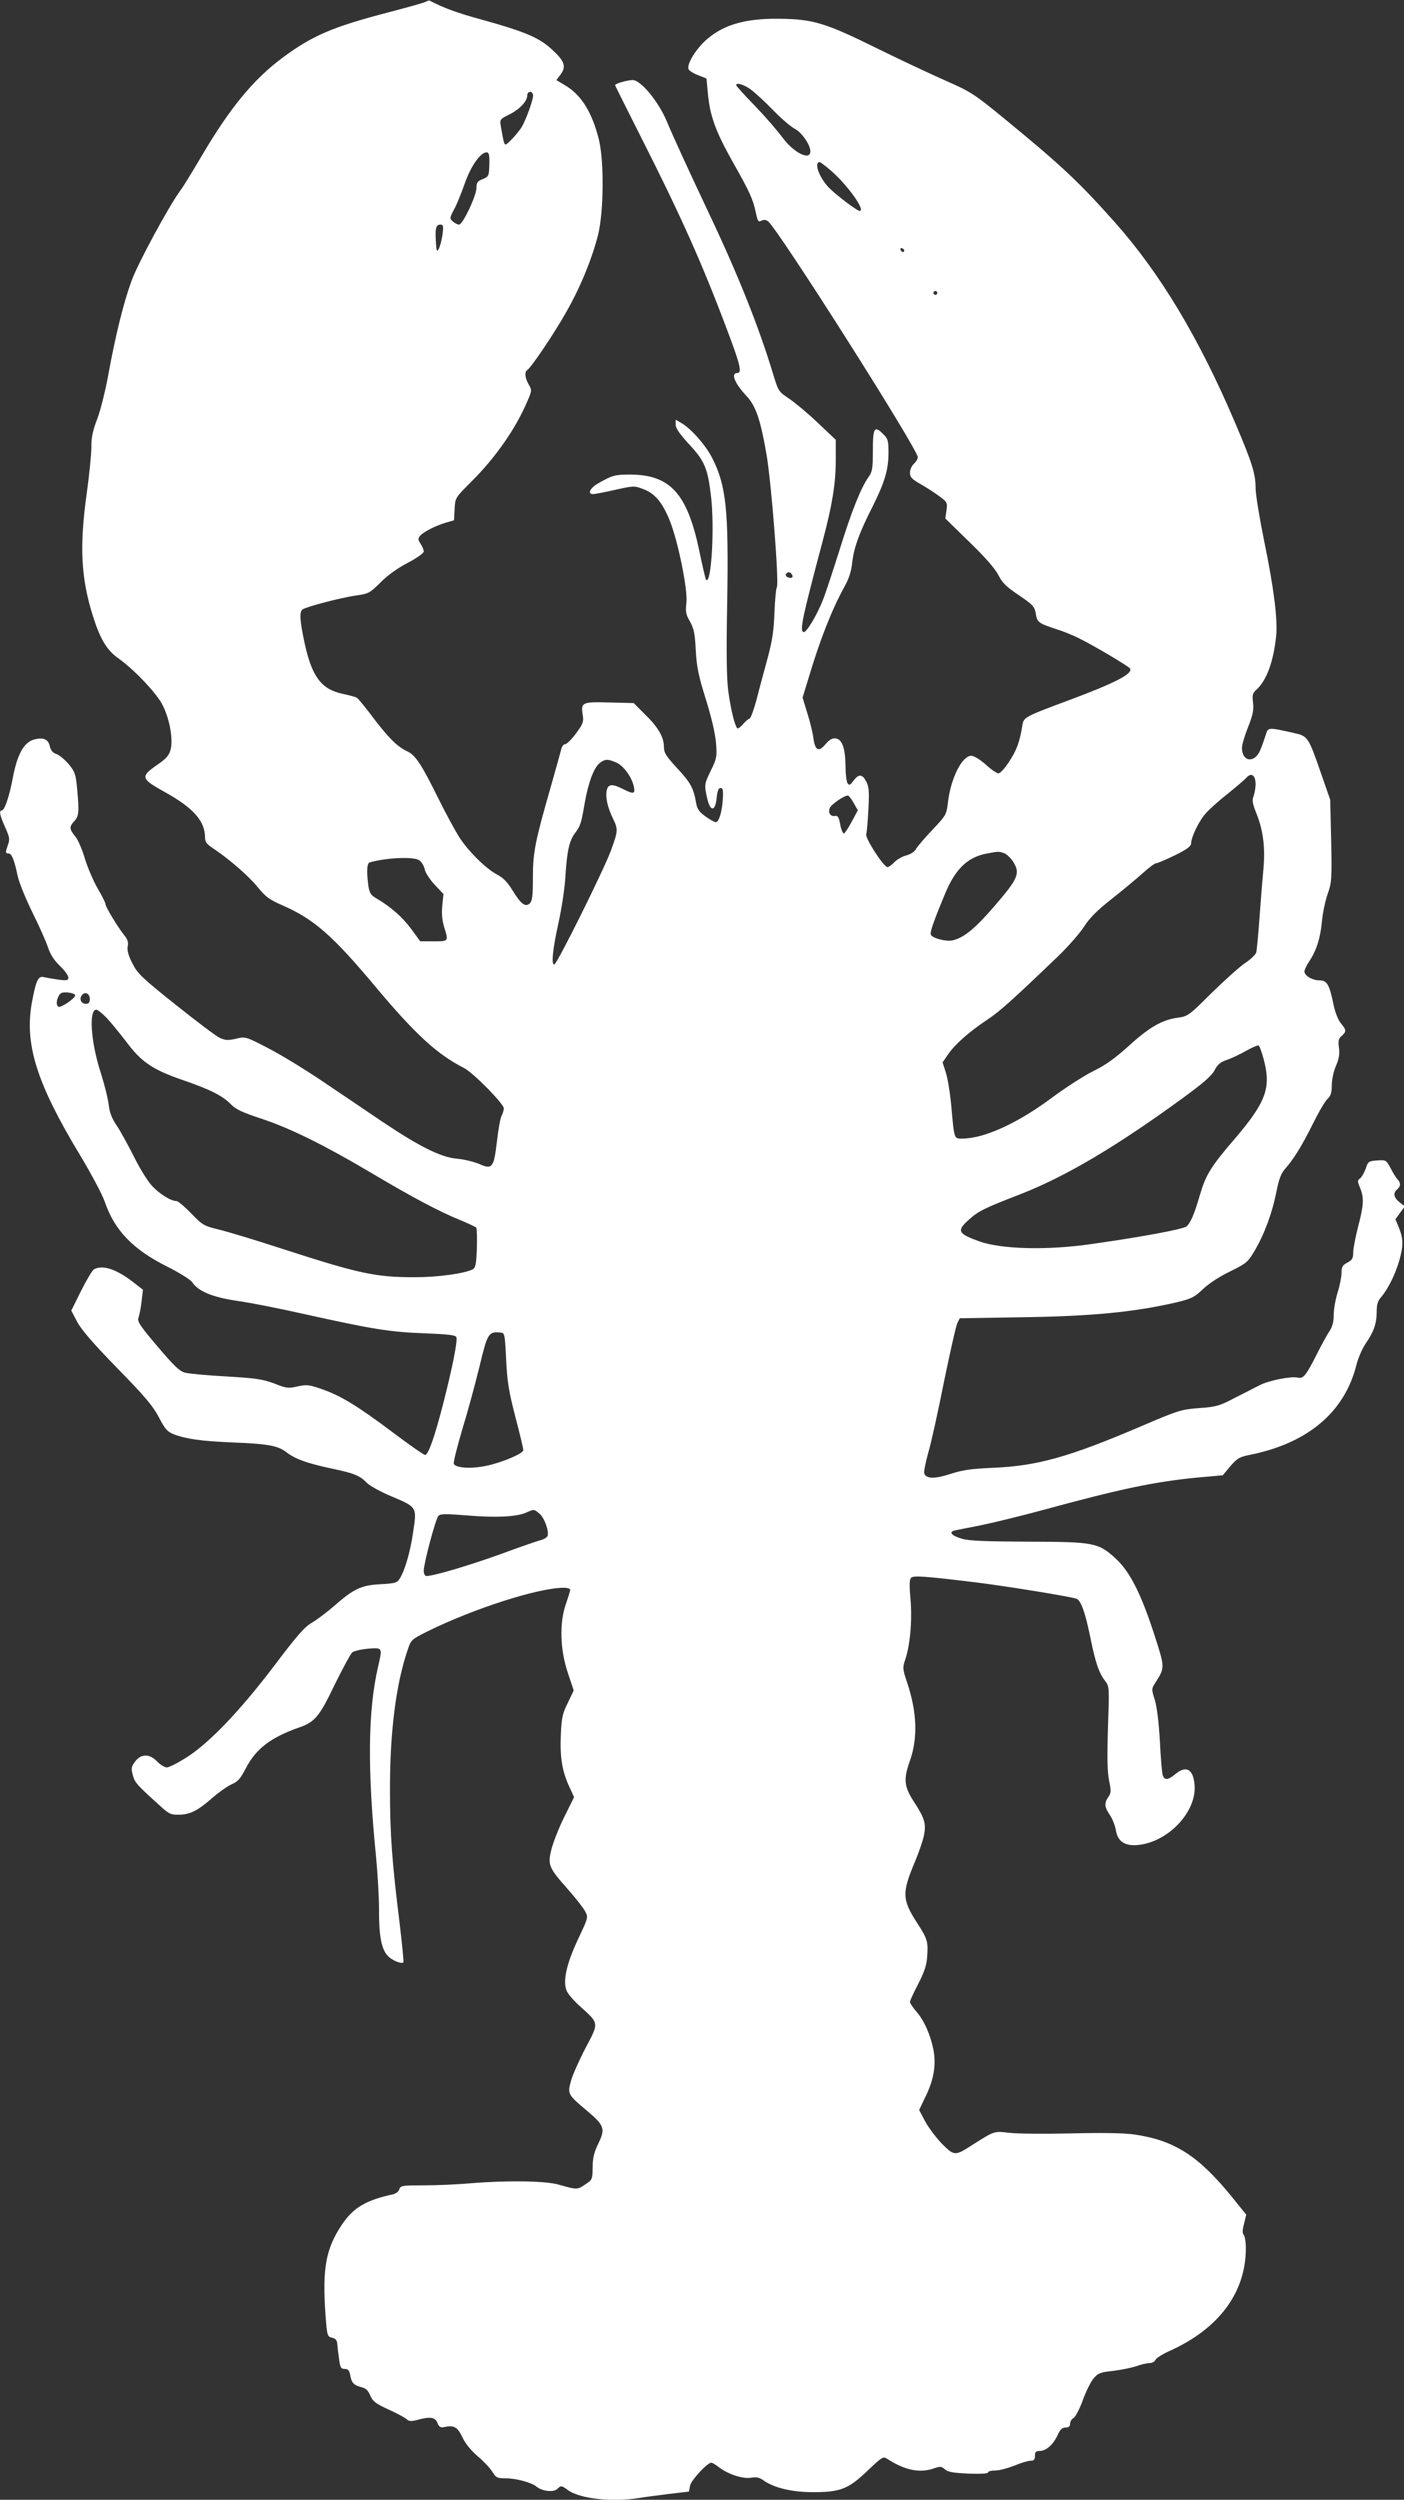 <?xml version="1.0" standalone="no"?>
<!DOCTYPE svg PUBLIC "-//W3C//DTD SVG 20010904//EN"
 "http://www.w3.org/TR/2001/REC-SVG-20010904/DTD/svg10.dtd">
<svg version="1.0" xmlns="http://www.w3.org/2000/svg"
 width="719pt" height="1280pt" viewBox="0 0 719 1280"
 preserveAspectRatio="xMidYMid meet">
<rect x="0" y="0" width="719" height="1280" fill="#333333" stroke="none"/>
<g transform="translate(0,1280) scale(0.1,-0.1)"
fill="#ffffff" stroke="none">
<path d="M2180 12791 c-8 -5 -94 -29 -190 -54 -288 -75 -393 -120 -549 -237
-146 -110 -265 -255 -409 -500 -47 -80 -95 -158 -108 -175 -58 -78 -221 -379
-251 -465 -41 -112 -82 -280 -118 -477 -14 -78 -39 -180 -56 -225 -24 -63 -32
-99 -31 -148 0 -36 -11 -143 -24 -238 -38 -270 -29 -434 32 -627 37 -117 71
-174 129 -215 82 -58 200 -182 229 -243 35 -70 53 -172 40 -224 -7 -29 -21
-46 -64 -76 -94 -65 -91 -73 38 -145 142 -79 201 -146 202 -228 0 -26 8 -36
43 -59 82 -55 180 -140 227 -198 40 -49 60 -64 125 -92 162 -71 257 -153 480
-420 202 -241 313 -343 450 -413 47 -23 205 -184 205 -207 0 -9 -5 -26 -11
-38 -7 -11 -17 -70 -24 -130 -16 -137 -24 -147 -91 -117 -27 11 -78 24 -114
27 -82 7 -190 61 -380 188 -74 50 -211 143 -305 206 -93 63 -221 141 -284 173
-114 59 -114 59 -163 47 -42 -9 -55 -8 -83 5 -18 8 -120 85 -225 169 -173 138
-196 160 -222 212 -21 41 -28 67 -24 87 4 20 0 36 -17 56 -35 44 -97 147 -97
161 0 7 -18 42 -39 78 -21 36 -51 105 -66 153 -14 49 -37 101 -51 117 -29 35
-30 48 -4 76 24 25 26 49 15 165 -7 77 -12 89 -43 127 -20 23 -48 47 -63 52
-19 6 -29 19 -34 40 -7 34 -31 46 -74 36 -57 -12 -92 -73 -116 -201 -18 -95
-42 -164 -56 -164 -15 0 -10 -25 17 -85 23 -51 25 -62 15 -90 -14 -40 -14 -45
3 -45 16 0 29 -33 46 -113 6 -32 40 -115 74 -185 35 -70 71 -151 81 -181 12
-37 31 -67 61 -96 24 -23 44 -50 44 -60 0 -15 -6 -17 -52 -11 -29 4 -63 10
-75 13 -28 6 -39 -18 -60 -132 -38 -212 25 -413 247 -780 56 -93 113 -200 126
-237 50 -148 145 -246 321 -334 62 -31 119 -67 127 -79 31 -47 103 -77 230
-96 67 -9 222 -40 346 -68 347 -77 439 -92 613 -98 123 -5 160 -9 164 -20 7
-18 -19 -151 -67 -339 -45 -175 -77 -264 -93 -264 -7 0 -81 52 -165 115 -181
136 -266 188 -364 222 -65 23 -77 24 -124 14 -47 -11 -57 -10 -120 15 -59 22
-94 27 -244 36 -96 5 -191 14 -211 19 -29 7 -56 33 -142 134 -91 107 -105 129
-98 148 5 12 12 49 16 83 l7 60 -54 42 c-84 64 -152 86 -196 63 -9 -5 -39 -55
-67 -111 l-50 -101 30 -57 c21 -40 82 -111 205 -237 141 -144 183 -194 213
-251 31 -60 43 -74 74 -87 64 -25 141 -36 303 -43 183 -7 233 -16 278 -51 46
-35 106 -56 232 -83 115 -24 143 -36 179 -73 13 -14 67 -44 121 -67 137 -58
135 -55 116 -183 -15 -105 -43 -200 -70 -242 -13 -20 -25 -23 -99 -27 -98 -5
-137 -24 -239 -114 -35 -30 -85 -68 -111 -83 -38 -22 -77 -67 -194 -222 -173
-228 -330 -393 -448 -468 -44 -28 -89 -51 -101 -51 -11 0 -33 14 -49 30 -39
41 -83 41 -113 0 -20 -26 -21 -35 -12 -69 10 -38 20 -50 138 -156 46 -43 58
-48 96 -47 58 0 98 20 171 84 33 29 78 61 100 71 33 14 47 30 74 83 52 100
128 158 274 209 80 28 103 56 181 219 41 83 81 157 90 165 9 7 45 16 81 19 75
6 74 7 51 -93 -52 -225 -55 -525 -10 -975 8 -85 15 -204 15 -265 -1 -134 12
-205 44 -239 22 -24 70 -44 81 -34 2 3 -7 95 -20 204 -38 306 -49 450 -49 684
0 290 30 533 90 710 18 54 19 55 103 97 237 117 568 223 697 223 18 0 33 -5
33 -10 0 -6 -10 -39 -22 -73 -34 -97 -30 -234 10 -353 l30 -90 -30 -63 c-27
-54 -32 -75 -36 -164 -5 -115 7 -187 43 -265 l25 -54 -50 -101 c-28 -56 -57
-131 -66 -166 -20 -80 -15 -93 85 -206 39 -44 78 -94 87 -111 17 -31 17 -32
-35 -142 -62 -131 -81 -223 -57 -270 8 -16 39 -51 68 -77 96 -86 96 -81 28
-209 -32 -61 -66 -137 -75 -168 -20 -70 -18 -73 81 -156 89 -75 95 -92 58
-168 -22 -46 -29 -73 -29 -122 -1 -61 -1 -63 -39 -88 -40 -27 -41 -27 -136 0
-66 19 -264 22 -445 7 -66 -6 -175 -11 -242 -11 -113 0 -122 -1 -128 -20 -3
-11 -18 -23 -33 -26 -139 -30 -203 -69 -261 -155 -83 -124 -101 -225 -84 -464
8 -105 9 -109 33 -115 18 -4 26 -13 27 -30 1 -14 5 -49 9 -77 6 -46 10 -53 29
-53 18 0 24 -7 29 -34 7 -39 19 -50 59 -60 20 -5 33 -17 43 -42 13 -30 27 -41
92 -71 42 -19 84 -41 94 -50 13 -12 24 -12 55 -4 65 18 92 14 103 -15 9 -22
15 -26 39 -21 47 10 65 -2 89 -53 14 -31 43 -66 77 -96 30 -25 64 -61 76 -80
19 -31 25 -34 68 -34 55 0 135 -22 159 -43 27 -23 87 -30 105 -12 20 19 22 19
55 -5 60 -45 228 -63 363 -41 30 5 100 14 155 21 l102 12 6 31 c6 28 88 117
109 117 5 0 23 -11 41 -25 47 -35 120 -59 163 -52 27 5 43 1 65 -15 53 -37
144 -59 251 -59 141 0 181 16 279 109 75 72 81 75 101 62 92 -60 170 -75 243
-48 29 10 36 9 53 -6 15 -14 42 -18 120 -22 63 -2 101 0 101 6 0 6 17 10 38
10 20 0 64 12 97 25 33 14 70 25 83 25 17 0 22 6 22 25 0 20 5 25 24 25 33 0
69 32 91 79 14 31 24 41 42 41 16 0 23 6 23 20 0 10 8 24 18 29 9 5 31 46 47
91 16 44 41 95 55 111 22 27 34 32 100 39 41 5 95 16 119 24 24 9 54 16 68 16
13 0 26 7 30 16 3 9 35 29 70 45 255 114 393 300 393 527 0 32 -5 63 -11 69
-7 7 -7 24 2 57 l11 46 -75 93 c-171 210 -295 289 -502 318 -52 7 -164 9 -320
5 -132 -3 -274 -2 -315 3 -82 9 -74 12 -200 -68 -80 -51 -85 -50 -149 15 -31
33 -69 84 -85 115 l-29 55 31 65 c44 88 57 166 42 244 -15 76 -48 151 -89 197
-17 20 -31 41 -31 47 0 7 19 48 42 92 31 61 43 95 46 139 6 77 1 93 -49 170
-80 123 -81 157 -14 316 19 45 40 105 46 133 13 63 5 90 -53 179 -48 74 -52
112 -18 207 41 117 36 249 -15 401 -23 68 -23 76 -10 114 25 72 37 198 28 308
-7 79 -6 106 4 114 14 11 71 7 318 -23 145 -17 486 -72 527 -85 23 -7 46 -70
73 -205 26 -127 43 -175 75 -217 21 -26 21 -33 14 -239 -5 -157 -3 -228 6
-272 11 -52 10 -62 -4 -82 -22 -32 -20 -52 8 -93 13 -19 26 -53 30 -75 9 -60
46 -85 115 -78 157 16 304 175 288 313 -8 77 -44 95 -99 49 -35 -29 -53 -32
-63 -7 -4 9 -11 88 -15 174 -6 102 -15 176 -26 213 -17 53 -17 58 -1 83 54 85
54 79 -3 256 -67 206 -124 319 -196 385 -89 82 -111 86 -449 87 -221 1 -302 4
-339 15 -55 16 -70 36 -34 43 13 3 71 14 131 26 59 12 199 46 310 76 407 111
575 146 795 168 l134 12 39 47 c34 39 47 47 97 57 298 59 487 218 548 460 9
36 30 84 46 108 43 62 58 105 58 163 0 40 5 58 26 81 34 42 69 112 90 184 21
75 21 108 -1 165 l-19 46 24 33 24 33 -27 21 c-30 24 -34 47 -12 66 19 16 19
34 1 52 -7 8 -23 33 -35 57 -22 41 -23 42 -68 39 -44 -3 -47 -5 -59 -42 -8
-21 -21 -44 -29 -50 -14 -10 -14 -15 0 -48 21 -51 19 -89 -10 -199 -13 -51
-25 -111 -25 -131 0 -31 -5 -40 -30 -53 -25 -13 -30 -22 -30 -53 0 -20 -9 -66
-20 -100 -11 -35 -20 -87 -20 -115 0 -36 -7 -61 -21 -82 -11 -16 -41 -70 -66
-120 -55 -109 -69 -126 -97 -119 -35 8 -146 -14 -196 -39 -25 -13 -83 -43
-129 -66 -76 -40 -94 -45 -180 -51 -91 -7 -106 -11 -297 -93 -370 -158 -533
-204 -764 -213 -107 -5 -151 -11 -212 -31 -80 -26 -124 -26 -135 2 -3 9 7 57
21 108 15 50 51 215 81 366 31 150 61 284 68 297 l12 24 310 5 c365 5 580 26
798 76 79 19 93 26 137 68 28 27 84 64 138 90 85 42 92 48 126 105 50 84 91
195 112 301 13 67 25 98 45 120 44 50 84 114 142 230 30 61 64 119 76 129 16
15 21 31 21 68 0 28 9 71 21 99 16 37 20 61 16 93 -5 35 -3 47 13 61 26 23 25
31 -3 65 -14 16 -29 55 -37 91 -22 108 -34 129 -72 129 -38 0 -78 24 -78 46 0
8 11 31 25 52 37 56 57 119 65 207 4 44 18 106 29 138 20 55 22 73 18 270 l-5
212 -47 135 c-65 187 -67 191 -140 207 -135 30 -131 30 -144 -13 -7 -22 -19
-56 -28 -77 -29 -67 -93 -58 -93 14 0 15 14 62 31 105 25 63 30 87 26 125 -5
41 -3 50 20 70 50 48 84 140 98 270 9 83 -11 246 -61 488 -24 118 -44 240 -44
271 0 75 -18 131 -107 340 -184 431 -382 761 -614 1022 -187 210 -277 294
-575 538 -145 119 -165 131 -287 185 -73 32 -231 106 -353 166 -267 132 -329
151 -504 153 -183 2 -297 -34 -386 -120 -48 -47 -87 -115 -78 -138 3 -8 25
-22 49 -31 l43 -17 7 -76 c11 -116 39 -193 125 -347 90 -159 106 -194 121
-265 9 -43 13 -49 28 -40 12 6 23 5 34 -3 52 -40 767 -1167 767 -1208 0 -9 -9
-24 -20 -34 -11 -10 -20 -30 -20 -46 0 -22 9 -32 53 -57 28 -16 72 -44 96 -62
42 -31 43 -33 38 -73 l-6 -42 123 -120 c81 -78 132 -137 149 -170 20 -40 41
-60 105 -103 71 -48 80 -58 86 -92 7 -46 13 -51 101 -80 39 -12 93 -34 120
-48 79 -39 254 -143 262 -155 16 -26 -73 -73 -312 -162 -233 -87 -233 -87
-240 -133 -13 -81 -30 -127 -68 -183 -21 -33 -45 -59 -54 -59 -8 0 -38 20 -65
45 -29 26 -60 45 -74 45 -48 0 -106 -117 -120 -242 -7 -59 -10 -64 -79 -137
-40 -42 -77 -86 -84 -98 -6 -13 -27 -27 -49 -33 -21 -5 -49 -21 -62 -35 -13
-14 -29 -25 -35 -25 -20 0 -117 151 -109 169 3 9 8 66 11 126 5 91 3 117 -11
143 -20 39 -38 40 -65 5 -17 -24 -22 -26 -31 -13 -5 8 -10 47 -10 85 -1 93
-17 139 -50 144 -18 2 -32 -6 -52 -29 -35 -42 -53 -34 -62 27 -3 26 -17 85
-31 129 l-25 82 30 98 c58 195 119 351 184 469 23 41 36 80 40 124 9 76 35
151 104 286 63 126 82 191 82 277 0 60 -3 72 -25 93 -47 48 -55 36 -55 -81 0
-91 -3 -110 -21 -135 -40 -56 -88 -176 -148 -370 -34 -107 -72 -224 -86 -259
-31 -80 -86 -171 -100 -167 -21 8 -7 71 98 467 49 184 67 294 67 415 l0 103
-91 86 c-50 48 -116 103 -147 124 -55 37 -56 38 -83 127 -73 242 -180 510
-332 830 -98 208 -177 379 -213 465 -43 102 -133 210 -174 210 -27 0 -90 -18
-90 -26 0 -3 60 -122 133 -267 202 -399 312 -644 439 -982 69 -182 79 -225 54
-225 -35 0 -15 -52 49 -120 46 -50 70 -121 100 -295 26 -151 66 -670 53 -683
-4 -4 -9 -61 -12 -127 -3 -94 -11 -145 -35 -235 -17 -63 -43 -158 -56 -210
-14 -52 -30 -97 -36 -99 -6 -2 -21 -14 -32 -27 -11 -13 -24 -24 -29 -24 -12 0
-36 95 -49 195 -8 63 -10 197 -5 452 8 470 -5 596 -76 736 -32 65 -108 151
-157 180 l-31 18 0 -26 c0 -17 21 -48 69 -100 79 -85 95 -121 112 -265 19
-159 2 -456 -25 -429 -3 3 -19 70 -35 149 -62 294 -149 390 -357 390 -74 0
-89 -4 -159 -44 -43 -24 -59 -56 -28 -56 10 0 61 10 114 22 94 21 98 21 142 4
60 -22 97 -66 135 -157 43 -104 95 -358 87 -426 -5 -44 -3 -59 18 -95 20 -35
26 -62 30 -148 5 -87 14 -131 53 -255 29 -94 48 -177 51 -223 5 -66 3 -77 -26
-136 -35 -72 -35 -75 -19 -146 16 -68 41 -66 48 5 4 36 9 50 20 50 12 0 14
-11 12 -49 -3 -68 -20 -126 -36 -126 -7 0 -31 13 -54 30 -32 23 -42 38 -47 67
-13 77 -28 105 -96 178 -58 63 -69 80 -69 110 0 50 -29 101 -97 167 l-58 58
-123 3 c-140 4 -148 1 -138 -63 6 -36 2 -46 -34 -95 -22 -30 -47 -55 -55 -55
-8 0 -18 -12 -21 -27 -4 -16 -27 -98 -51 -183 -83 -289 -94 -344 -94 -472 0
-92 -3 -120 -15 -133 -23 -22 -46 -5 -89 65 -26 43 -49 66 -78 81 -58 30 -150
121 -197 195 -21 34 -69 122 -105 195 -85 172 -117 222 -158 241 -53 25 -94
66 -173 169 -40 54 -79 101 -86 106 -7 4 -39 13 -72 20 -110 23 -158 86 -196
259 -25 116 -28 163 -10 174 25 15 194 59 268 70 70 10 74 12 130 67 36 37 88
74 140 101 46 24 82 50 82 58 0 8 -7 26 -16 39 -14 21 -14 28 -3 41 16 20 81
53 133 68 l41 12 3 57 c3 58 3 58 85 140 125 124 230 275 289 416 22 50 22 54
5 83 -19 33 -22 64 -7 73 19 12 133 180 195 289 75 130 135 276 167 401 30
118 32 379 5 490 -35 139 -88 225 -168 275 l-50 30 22 29 c30 41 20 69 -46
129 -65 60 -140 91 -360 152 -122 33 -198 61 -265 97 -3 1 -12 -2 -20 -6z
m1666 -450 c21 -16 73 -63 114 -106 41 -42 91 -85 111 -95 35 -18 79 -82 79
-115 0 -50 -86 -7 -143 71 -25 34 -88 107 -141 162 -53 54 -96 102 -96 106 0
15 41 3 76 -23z m-1116 -31 c0 -23 -37 -125 -58 -160 -19 -31 -73 -90 -83 -90
-7 0 -11 16 -24 92 -6 37 -5 38 44 62 53 27 91 68 91 97 0 11 7 19 15 19 8 0
15 -9 15 -20z m-224 -352 c-2 -60 -3 -62 -34 -75 -27 -11 -32 -18 -32 -45 0
-40 -70 -188 -89 -188 -8 0 -22 7 -32 16 -17 15 -17 18 7 63 14 25 38 86 55
134 31 88 80 157 111 157 12 0 15 -13 14 -62z m1752 -34 c85 -75 177 -204 144
-204 -13 0 -125 85 -159 121 -49 52 -76 129 -45 129 4 0 31 -21 60 -46z
m-1992 -326 c-4 -28 -13 -61 -19 -72 -10 -18 -12 -13 -15 38 -4 69 1 86 24 86
14 0 16 -7 10 -52z m2365 -81 c-1 -12 -15 -9 -19 4 -3 6 1 10 8 8 6 -3 11 -8
11 -12z m169 -217 c0 -5 -4 -10 -10 -10 -5 0 -10 5 -10 10 0 6 5 10 10 10 6 0
10 -4 10 -10z m-745 -1441 c10 -15 -1 -23 -20 -15 -9 3 -13 10 -10 16 8 13 22
13 30 -1z m-900 -963 c38 -16 81 -75 91 -124 8 -38 -1 -40 -56 -12 -55 28 -76
26 -83 -8 -7 -35 4 -84 31 -141 28 -58 28 -64 -10 -168 -34 -93 -273 -576
-289 -581 -17 -7 -9 78 21 212 16 73 32 178 35 232 8 132 20 189 49 227 30 41
32 49 51 159 19 105 48 182 79 203 26 19 38 19 81 1z m3275 -112 c0 -18 -5
-45 -10 -60 -9 -22 -6 -39 15 -91 34 -86 45 -172 35 -284 -5 -52 -14 -164 -20
-249 -6 -85 -14 -164 -16 -175 -2 -11 -27 -36 -56 -55 -29 -19 -106 -89 -173
-154 -116 -116 -122 -120 -173 -127 -81 -11 -147 -49 -252 -145 -69 -62 -118
-98 -180 -128 -47 -23 -140 -83 -208 -133 -177 -133 -351 -213 -464 -213 -43
0 -41 -7 -57 175 -6 61 -18 134 -27 162 l-17 53 28 41 c37 53 106 114 197 175
68 45 127 98 365 326 50 48 110 116 133 151 30 47 68 85 143 144 57 45 128
104 159 132 31 28 62 51 69 51 8 0 51 19 97 41 64 32 82 46 82 63 1 28 33 98
66 141 15 20 65 66 113 104 47 38 95 78 105 90 25 27 46 11 46 -35z m-2058
-96 l21 -37 -31 -58 c-17 -32 -35 -59 -40 -61 -5 -1 -14 19 -19 45 -7 39 -12
47 -27 45 -23 -4 -36 15 -27 40 7 19 78 68 94 64 5 -1 18 -18 29 -38z m771
-257 c13 -5 35 -26 47 -46 35 -57 24 -84 -95 -222 -101 -117 -157 -164 -216
-178 -33 -8 -105 11 -112 29 -5 13 11 61 70 203 53 131 116 193 214 212 61 12
65 12 92 2z m-2996 -36 c12 -8 25 -29 28 -47 4 -17 27 -53 52 -79 l44 -47 -6
-59 c-4 -40 -1 -73 9 -108 24 -76 24 -75 -53 -75 l-69 0 -46 63 c-45 61 -104
113 -177 156 -31 18 -37 28 -43 68 -9 71 -7 113 7 117 82 24 226 31 254 11z
m-1762 -692 c0 -15 -74 -65 -86 -58 -12 8 -11 32 2 56 8 16 19 19 47 17 20 -2
37 -8 37 -15z m75 -19 c0 -17 -6 -24 -20 -24 -25 0 -36 25 -20 45 16 20 40 7
40 -21z m86 -96 c23 -24 68 -80 102 -124 76 -102 134 -141 284 -193 143 -49
207 -81 250 -125 26 -27 59 -42 162 -76 146 -49 318 -134 556 -275 207 -123
346 -197 451 -240 44 -18 84 -37 88 -41 3 -5 5 -53 3 -107 -3 -79 -7 -99 -20
-106 -42 -22 -178 -41 -299 -41 -200 0 -283 18 -673 144 -140 46 -290 91 -333
101 -73 18 -80 22 -138 82 -34 35 -67 63 -75 63 -30 0 -93 40 -130 83 -22 25
-62 91 -90 148 -29 57 -67 127 -86 155 -25 37 -37 67 -41 105 -3 30 -22 106
-42 169 -50 154 -61 320 -22 320 7 0 31 -19 53 -42z m5926 -214 c38 -144 12
-216 -146 -402 -125 -145 -151 -188 -181 -290 -29 -100 -48 -144 -69 -162 -18
-14 -224 -53 -486 -90 -226 -33 -463 -27 -576 14 -108 39 -116 54 -54 109 49
45 79 60 260 130 237 92 495 245 838 495 105 77 148 114 162 142 15 29 29 41
63 53 24 8 68 29 98 46 30 17 58 29 64 28 5 -2 17 -35 27 -73z m-3880 -1534
c5 -111 13 -163 47 -294 23 -87 41 -164 41 -171 0 -18 -109 -64 -191 -81 -77
-16 -157 -11 -165 11 -3 7 17 87 44 178 28 91 67 236 88 322 40 167 46 177
104 172 25 -2 25 -2 32 -137z m170 -790 c25 -19 51 -91 42 -115 -3 -7 -17 -16
-31 -20 -14 -3 -107 -35 -207 -72 -163 -59 -346 -113 -382 -113 -8 0 -14 11
-14 27 0 38 61 266 75 281 10 11 37 11 151 2 146 -12 249 -7 299 15 40 18 39
18 67 -5z"/>
</g>
</svg>
